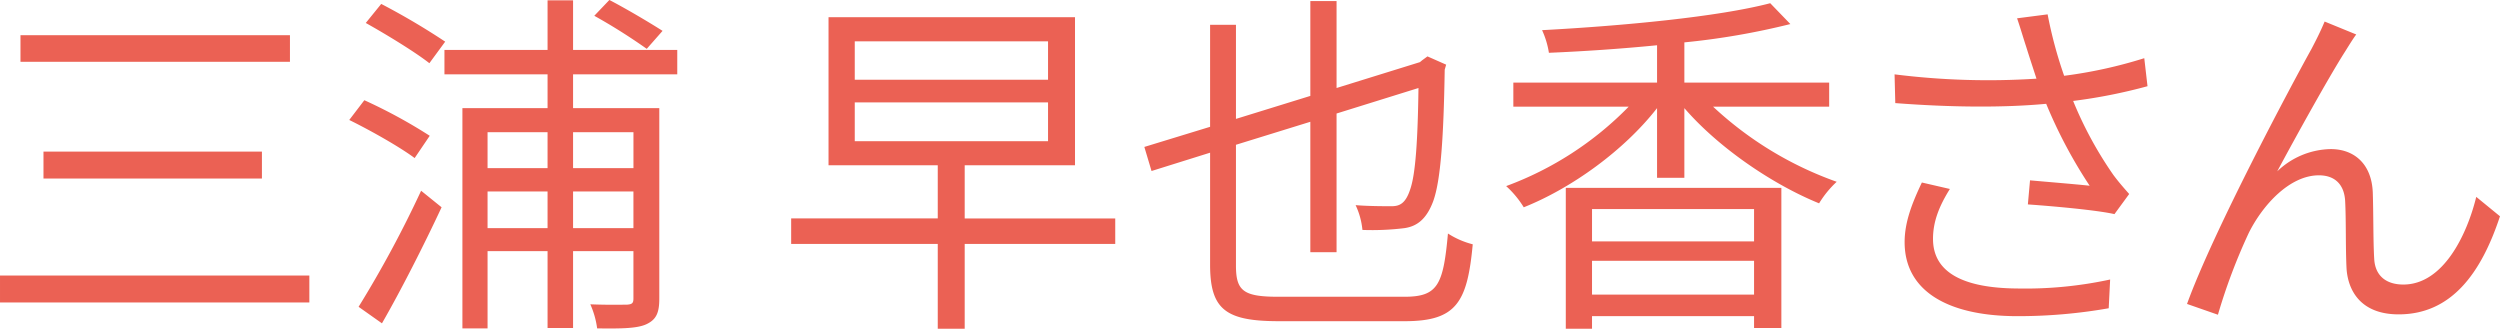 <svg xmlns="http://www.w3.org/2000/svg" width="695.812" height="91.5" viewBox="0 0 695.812 91.5">
  <defs>
    <style>
      .cls-1 {
        fill: #eb6154;
        fill-rule: evenodd;
      }
    </style>
  </defs>
  <path id="三浦_早也香さん_のコピー" data-name="三浦 早也香さん のコピー" class="cls-1" d="M194.2,743.417v7.4h75v-7.4h-75Zm6.4,32.4v7.5h60.8v-7.5H200.6Zm-12.1,34.5v7.5h86.1v-7.5h-86.1Zm184.405-68.1c-3.6-2.3-10-6.1-14.8-8.6l-4.2,4.4a162.871,162.871,0,0,1,14.6,9.2Zm-60.5,3a195.646,195.646,0,0,0-17.8-10.5l-4.3,5.3c5.9,3.3,13.9,8.2,17.7,11.2Zm-4.3,26.2a144.581,144.581,0,0,0-18.2-9.9l-4.2,5.5c6.1,3,14.2,7.6,18.2,10.6Zm-13.3,52.2c5.3-9.2,11.7-21.8,16.6-32.3l-5.7-4.6a309.486,309.486,0,0,1-17.4,32.3Zm70-53.2v10H348v-10h16.8ZM348,797.12v-10.2h16.8v10.2H348Zm-23.8,0v-10.2h16.7v10.2H324.2Zm16.7-26.7v10H324.2v-10h16.7Zm36.1-16.1v-6.8H348v-13.8h-7.1v13.8H312.2v6.8h28.7v9.4H317.2v61.3h7v-21.5h16.7v21.4H348v-21.4h16.8v13.2c0,1.3-.4,1.6-1.8,1.7-1.2,0-5.4.1-10.2-.1a24.119,24.119,0,0,1,1.9,6.7c7.1,0.1,11.3,0,13.8-1.2,2.7-1.3,3.5-3.2,3.5-7.1v-53H348v-9.4h29Zm49.395,7.8h53.8v10.8H426.4v-10.8Zm0-17h53.8v10.7H426.4v-10.7Zm72.505,49.3H457v-14.8h30.7v-41.2H419.1v41.2h30.4v14.8h-40.8v7.1h40.8v23.6H457v-23.6h41.9v-7.1Zm45.3,21.8c-9.7,0-11.7-1.7-11.7-8.7v-33.6l20.7-6.4v36.3h7.3v-38.6l22.8-7.1c-0.2,14.4-.8,23.9-2.3,28.2-1.3,4-3,4.7-5.2,4.7-1.8,0-6.5,0-10-.3a20.865,20.865,0,0,1,1.9,6.9,73.685,73.685,0,0,0,11.7-.5c3.4-.5,6.1-2.4,8-7.5,2.1-5.8,2.9-17.9,3.2-36.6l0.4-1.4-5.2-2.3-1.5,1.1-0.6.5-23.2,7.2v-24.2h-7.3v26.4l-20.7,6.4v-26.2h-7.2v28.4l-18.3,5.6,2,6.7,16.3-5.1v31.2c0,12.5,4.4,15.7,19.2,15.7h35c14.4,0,17.4-5.3,18.9-21.4a23.341,23.341,0,0,1-6.9-3c-1.3,14.3-2.8,17.6-12.1,17.6H544.2Zm132.5-24.4v9H631.6v-9h45.1Zm-45.1,23.8v-9.4h45.1v9.4H631.6Zm-7.3,9.5h7.3v-3.5h45.1v3.3h7.6v-39h-60v39.2Zm73.305-61.8v-6.7H657.3v-11.2a203.6,203.6,0,0,0,29.5-5.1l-5.6-5.8c-14.5,3.8-41,6.3-63.5,7.5a24.035,24.035,0,0,1,1.9,6.3c9.6-.4,20-1.1,30.1-2.1v10.4h-40v6.7h32.1a92.186,92.186,0,0,1-34.1,22.1,26.959,26.959,0,0,1,4.9,5.9c13.3-5.3,27.9-15.8,37.1-27.6v19.4h7.6v-19.4c9.5,11,24.5,21.2,37.5,26.5a28.008,28.008,0,0,1,4.9-6,98.828,98.828,0,0,1-34.4-20.9h32.3Zm54.8-16.8c0.7,2.3,1.7,5.3,2.9,9a208.973,208.973,0,0,1-39.5-1.2l0.2,8c15.7,1.2,30.1,1.3,42,.2a133.662,133.662,0,0,0,12.1,22.8c-3.6-.4-11-1-16.6-1.5l-0.6,6.7c7.2,0.5,19.3,1.6,24.1,2.7l4.1-5.6c-1.5-1.7-3-3.4-4.4-5.3a106.41,106.41,0,0,1-11.2-20.6,148.543,148.543,0,0,0,20.7-4.1l-0.9-7.8a128.452,128.452,0,0,1-22.3,4.9,119.47,119.47,0,0,1-4.6-17.1l-8.5,1.1C750.8,741.317,751.7,744.417,752.4,746.517Zm-21.2,39.7-7.8-1.8c-2.8,5.9-4.8,11.1-4.8,16.6,0,13.6,12,20.5,31,20.6a145.244,145.244,0,0,0,25.8-2.2l0.4-8a111.477,111.477,0,0,1-25.8,2.5c-14.8-.1-23.5-4.3-23.5-13.8C726.5,795.32,728.2,791.02,731.2,786.219Zm113.1-43-8.8-3.6c-1.2,2.9-2.5,5.4-3.7,7.7-5.4,9.7-27.3,50.7-34.6,70.9l8.6,3a159.807,159.807,0,0,1,8.6-22.8c3.9-7.8,11.4-16,19.5-16,4.5,0,7,2.6,7.3,7,0.3,5.5.1,13.2,0.4,19,0.4,5.9,3.8,12.7,14.5,12.7,14.5,0,22.9-11.2,28.2-27.3l-6.6-5.4c-2.6,10.6-9.2,24.4-20.3,24.4-4.4,0-7.8-2.1-8.1-7.1-0.3-4.9-.2-12.6-0.4-18.5-0.3-7.9-5.1-12.1-11.7-12.1a22.01,22.01,0,0,0-14.9,6.2c5.2-9.7,14.4-26.3,18.8-33.2C842.3,746.217,843.4,744.417,844.3,743.217Z" transform="translate(-188.5 -733.625)"/>
</svg>
